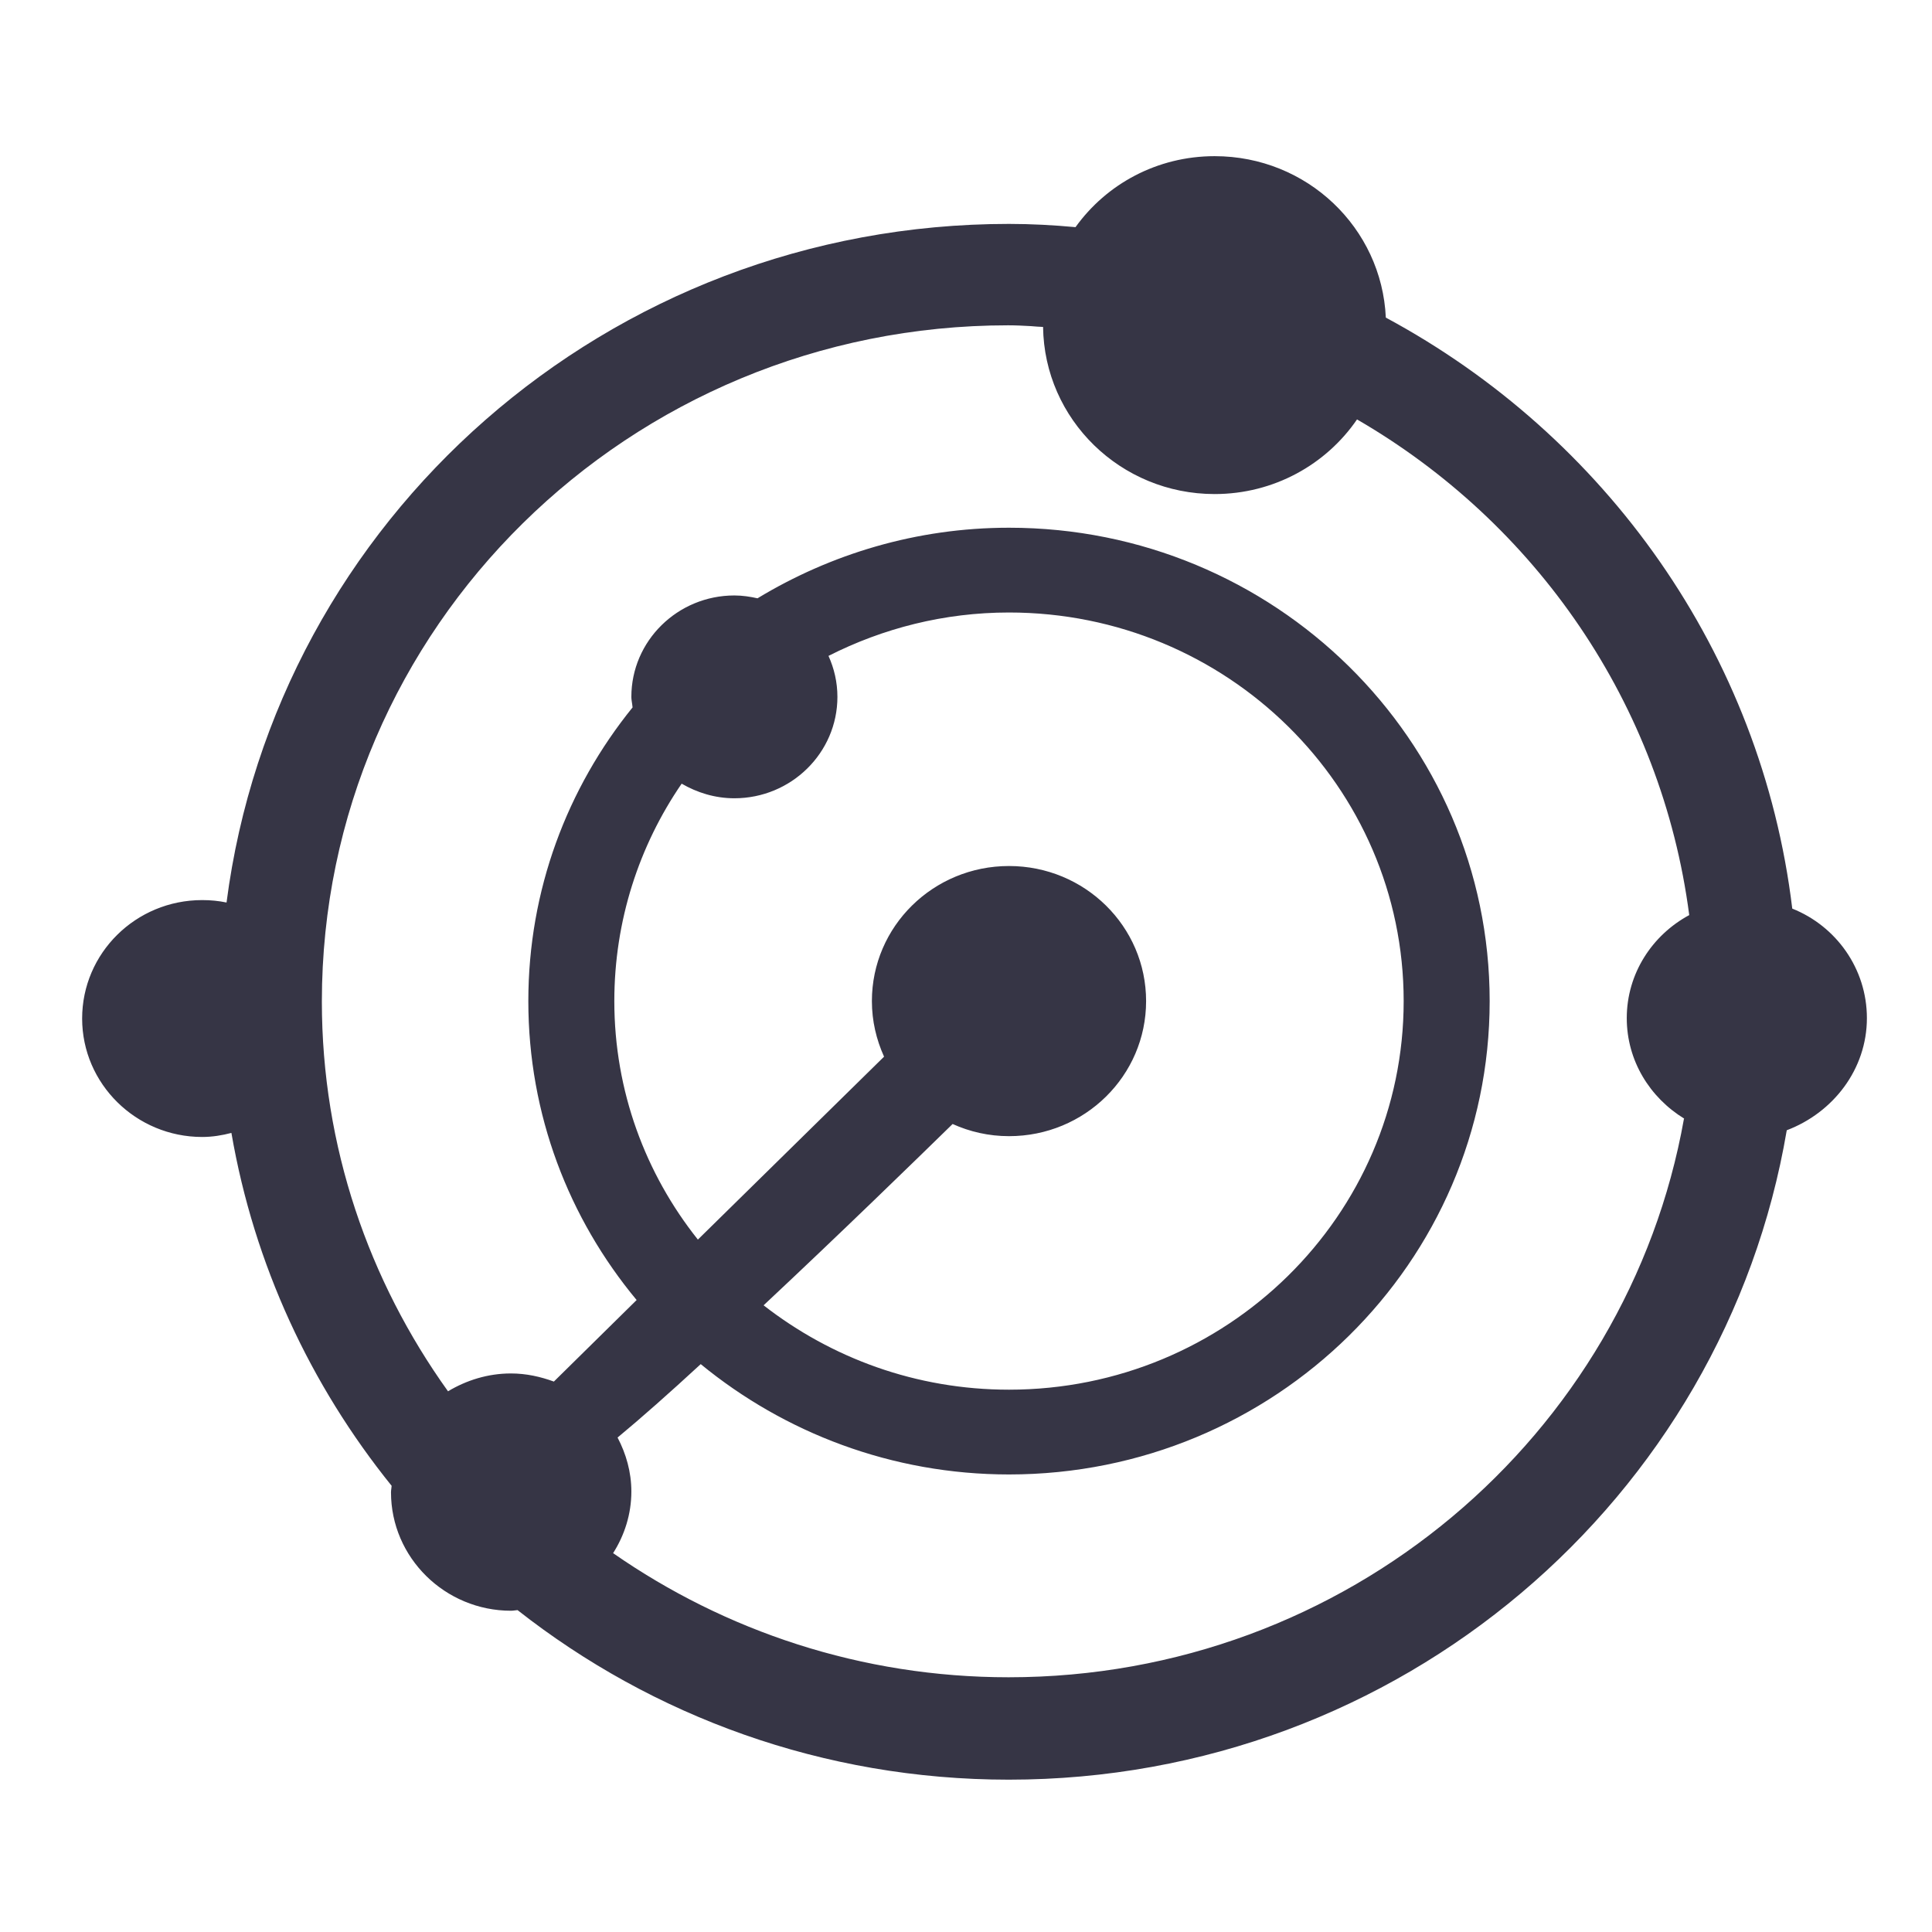 <?xml version="1.0" encoding="UTF-8" standalone="no"?>
<!-- Created with Inkscape (http://www.inkscape.org/) -->

<svg
   width="18"
   height="18"
   viewBox="0 0 4.762 4.763"
   version="1.1"
   id="svg22"
   sodipodi:docname="GH_NEAREST.svg"
   inkscape:version="1.4 (86a8ad7, 2024-10-11)"
   xmlns:inkscape="http://www.inkscape.org/namespaces/inkscape"
   xmlns:sodipodi="http://sodipodi.sourceforge.net/DTD/sodipodi-0.dtd"
   xmlns="http://www.w3.org/2000/svg"
   xmlns:svg="http://www.w3.org/2000/svg">
  <sodipodi:namedview
     id="namedview24"
     pagecolor="#ffffff"
     bordercolor="#666666"
     borderopacity="1.0"
     inkscape:pageshadow="2"
     inkscape:pageopacity="0.0"
     inkscape:pagecheckerboard="0"
     inkscape:document-units="mm"
     showgrid="false"
     units="px"
     inkscape:zoom="28.986775"
     inkscape:cx="14.62736"
     inkscape:cy="10.608286"
     inkscape:window-width="1920"
     inkscape:window-height="1129"
     inkscape:window-x="-8"
     inkscape:window-y="-8"
     inkscape:window-maximized="1"
     inkscape:current-layer="layer1"
     showguides="true"
     inkscape:guide-bbox="true"
     inkscape:showpageshadow="2"
     inkscape:deskcolor="#d1d1d1">
    <sodipodi:guide
       position="0.192,5.474"
       orientation="0.707,-0.707"
       id="guide238"
       inkscape:locked="false" />
    <sodipodi:guide
       position="4.317,5.401"
       orientation="0,-1"
       id="guide240"
       inkscape:locked="false" />
    <sodipodi:guide
       position="2.401,4.863"
       orientation="1,0"
       id="guide1"
       inkscape:locked="false" />
    <sodipodi:guide
       position="0.365,2.362"
       orientation="0,-1"
       id="guide2"
       inkscape:locked="false" />
  </sodipodi:namedview>
  <defs
     id="defs19" />
  <g
     inkscape:label="Calque 1"
     inkscape:groupmode="layer"
     id="layer1">
    <path
       fill-rule="evenodd"
       clip-rule="evenodd"
       d="M 4.418,2.24 C 4.342,1.61 3.957,1.074 3.416,0.783 3.406,0.562 3.222,0.385 2.994,0.385 c -0.142,0 -0.267,0.069 -0.343,0.175 -0.054,-0.005 -0.109,-0.008 -0.164,-0.008 -0.991,0 -1.807,0.73 -1.929,1.673 -0.019,-0.004 -0.039,-0.006 -0.06,-0.006 -0.164,0 -0.296,0.131 -0.296,0.292 0,0.161 0.133,0.292 0.296,0.292 0.025,0 0.049,-0.004 0.072,-0.01 0.056,0.325 0.195,0.622 0.395,0.87 -1.0401e-4,0.002 -4.2602e-4,0.004 -7.4797e-4,0.007 -4.0206e-4,0.003 -8.0881e-4,0.006 -8.0881e-4,0.009 0,0.161 0.133,0.292 0.296,0.292 0.003,0 0.006,-4.001e-4 0.009,-7.786e-4 0.002,-3.199e-4 0.005,-6.401e-4 0.007,-7.635e-4 0.332,0.261 0.753,0.418 1.211,0.418 0.965,0 1.764,-0.693 1.918,-1.601 C 4.519,2.743 4.602,2.636 4.602,2.51 4.602,2.388 4.526,2.283 4.418,2.24 Z M 1.68,1.932 c 0.038,0.022 0.082,0.036 0.13,0.036 0.14,0 0.254,-0.112 0.254,-0.25 0,-0.036 -0.008,-0.07 -0.022,-0.101 0.134,-0.068 0.285,-0.107 0.445,-0.107 0.537,0 0.973,0.429 0.973,0.958 0,0.529 -0.436,0.958 -0.973,0.958 -0.229,0 -0.438,-0.078 -0.605,-0.208 0.188,-0.176 0.376,-0.359 0.466,-0.447 0.042,0.019 0.089,0.03 0.139,0.03 0.187,0 0.338,-0.149 0.338,-0.333 0,-0.184 -0.151,-0.333 -0.338,-0.333 -0.187,0 -0.338,0.149 -0.338,0.333 0,0.049 0.011,0.095 0.03,0.137 L 1.72,3.056 C 1.591,2.894 1.514,2.69 1.514,2.468 c 0,-0.198 0.061,-0.383 0.166,-0.536 z M 4.152,2.758 C 4.067,2.706 4.01,2.615 4.01,2.51 c 0,-0.11 0.063,-0.205 0.154,-0.254 C 4.096,1.734 3.785,1.289 3.345,1.034 c -0.076,0.111 -0.205,0.184 -0.351,0.184 -0.232,0 -0.42,-0.184 -0.423,-0.412 -0.01,-4.7003e-4 -0.02,-0.001 -0.03,-0.002 -0.018,-0.001 -0.037,-0.002 -0.056,-0.002 -0.935,0 -1.692,0.746 -1.692,1.667 0,0.358 0.116,0.689 0.311,0.961 0.045,-0.027 0.098,-0.044 0.155,-0.044 0.038,0 0.073,0.008 0.106,0.02 L 1.569,3.205 C 1.402,3.004 1.302,2.748 1.302,2.468 c 0,-0.274 0.096,-0.525 0.257,-0.724 -2.979e-4,-0.003 -6.64e-4,-0.005 -0.001,-0.008 -8.466e-4,-0.006 -0.002,-0.012 -0.002,-0.018 0,-0.138 0.114,-0.25 0.254,-0.25 0.02,0 0.039,0.003 0.057,0.007 0.18,-0.109 0.392,-0.174 0.62,-0.174 0.654,0 1.185,0.522 1.185,1.167 0,0.644 -0.53,1.167 -1.185,1.167 -0.289,0 -0.554,-0.103 -0.76,-0.272 -0.077,0.071 -0.147,0.133 -0.205,0.181 0.021,0.04 0.034,0.085 0.034,0.133 0,0.056 -0.017,0.108 -0.045,0.152 0.276,0.192 0.612,0.306 0.975,0.306 0.834,0 1.526,-0.595 1.665,-1.377 z"
       fill="#363545"
       id="path2"
       style="stroke-width:0.2" />
  </g>
</svg>

